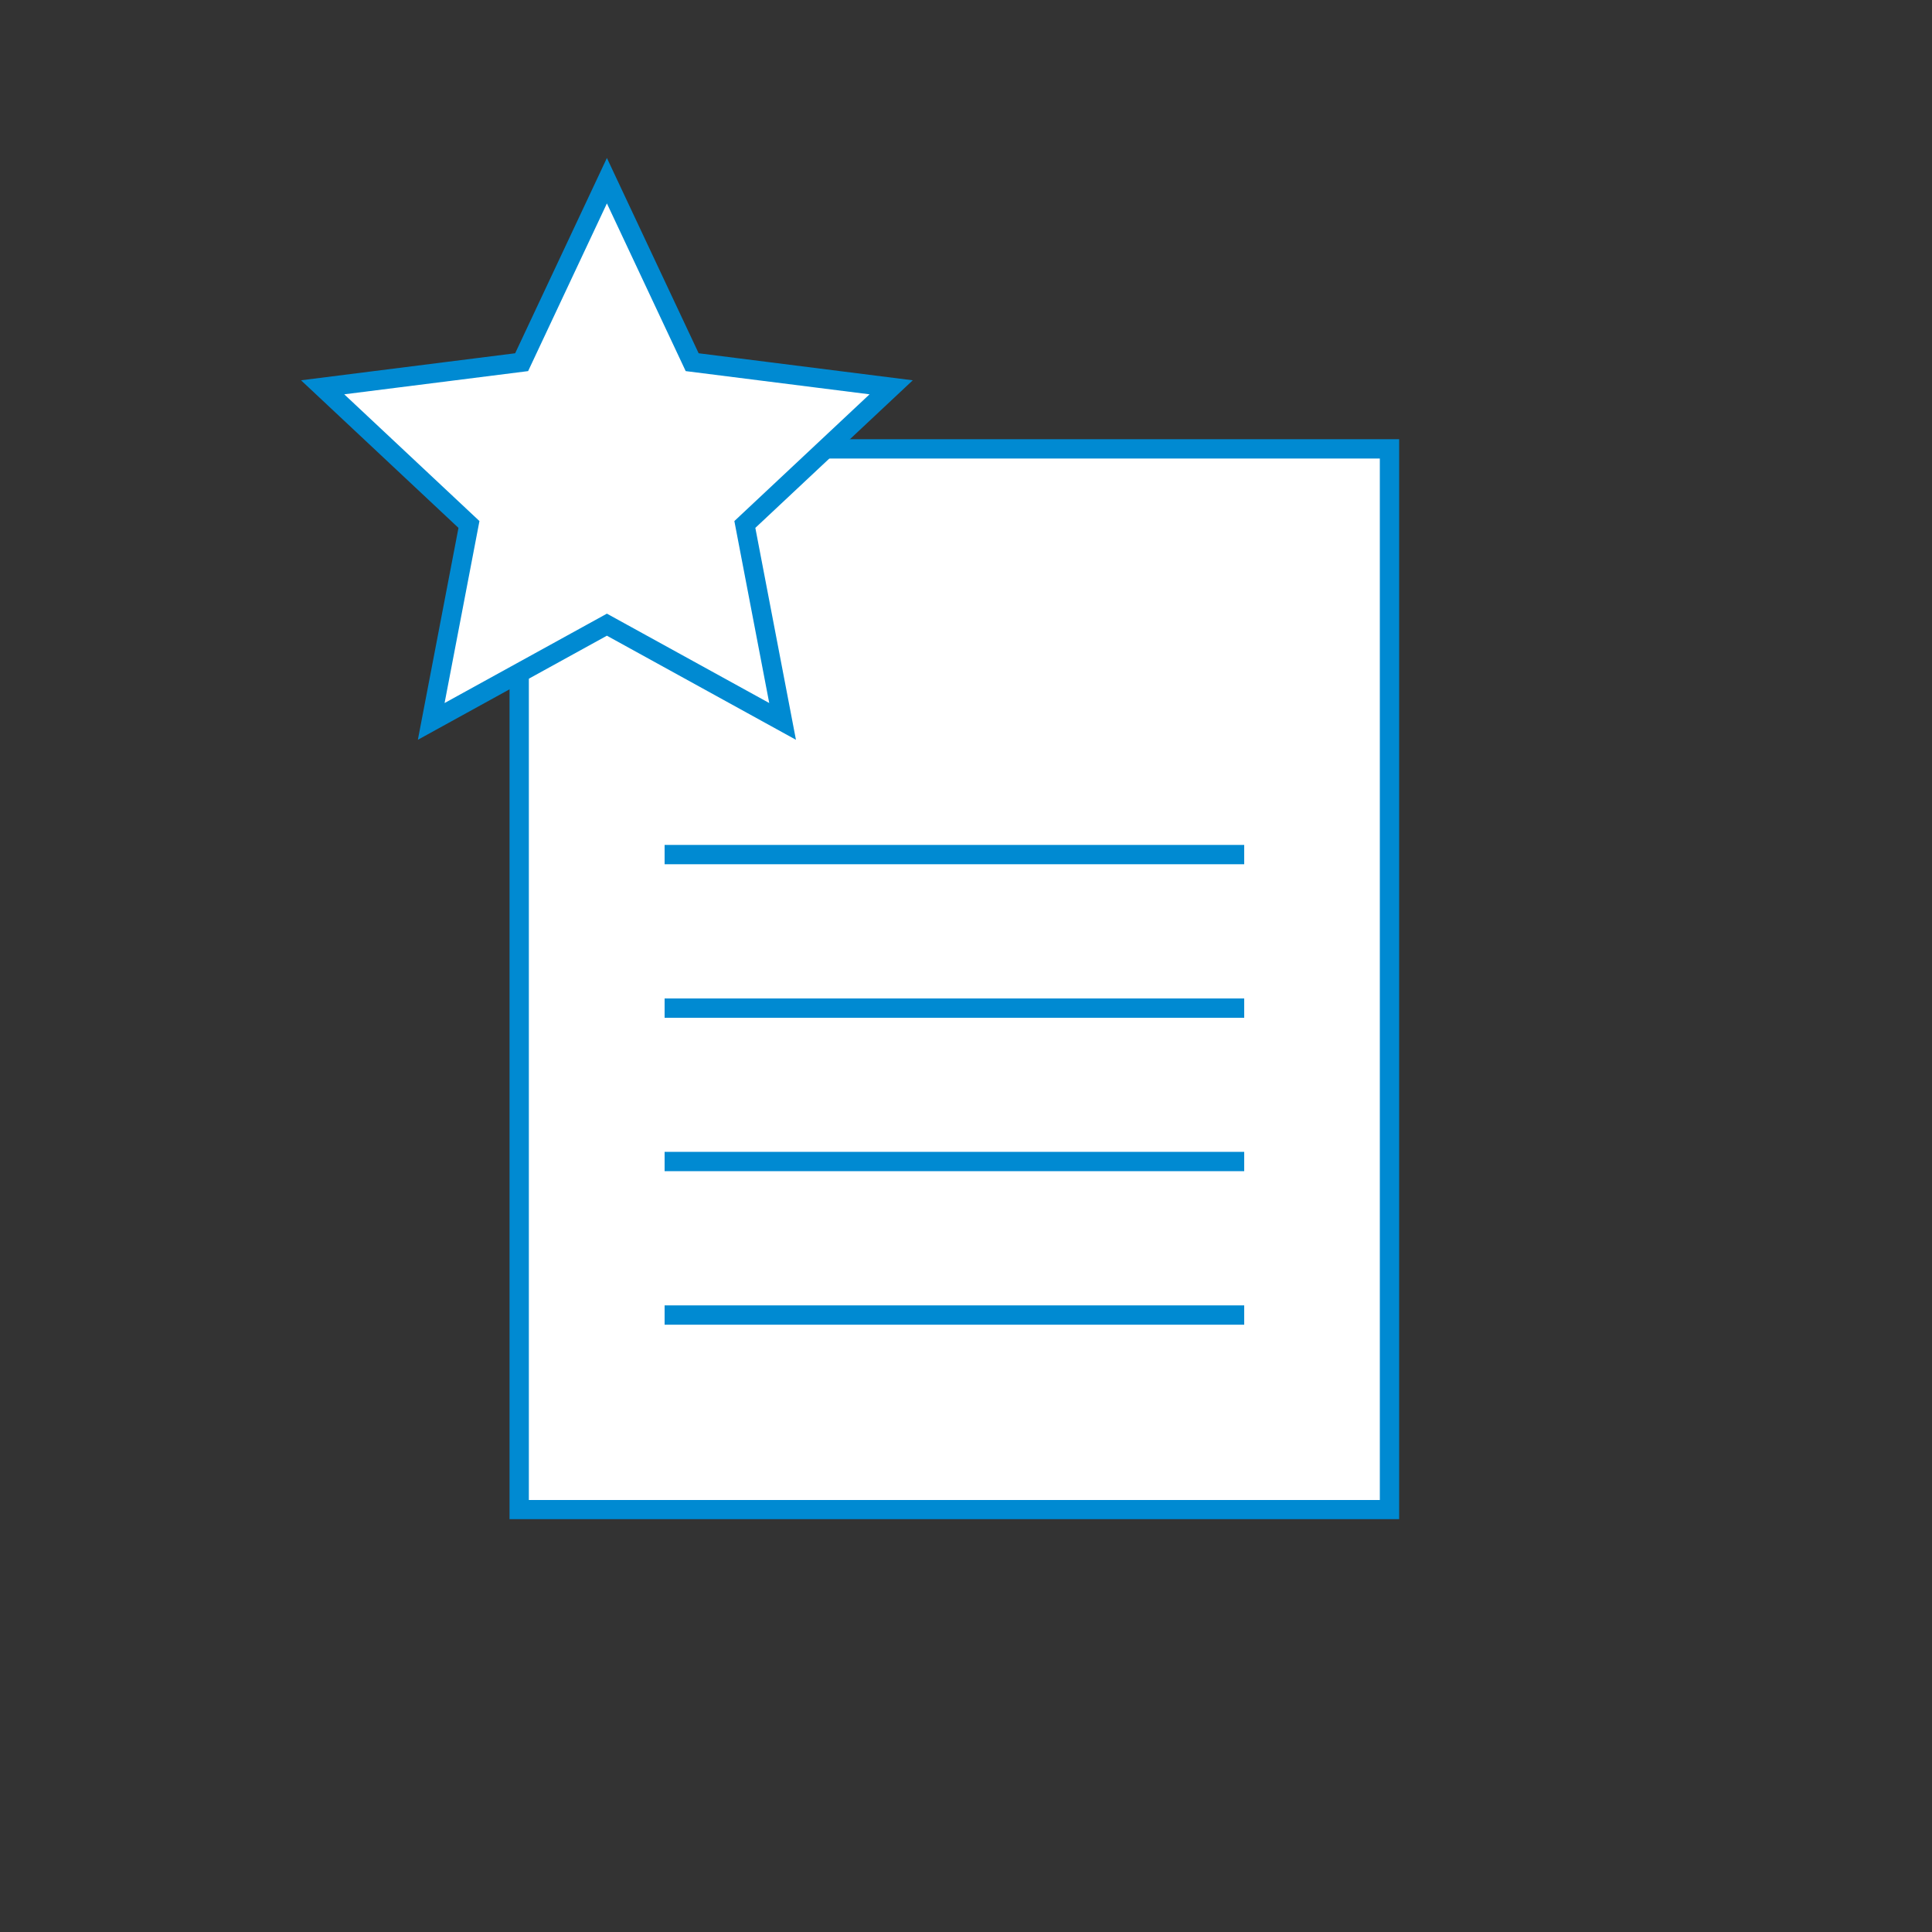 <?xml version="1.0" encoding="utf-8"?>
<!-- Generator: Adobe Illustrator 24.0.2, SVG Export Plug-In . SVG Version: 6.00 Build 0)  -->
<svg version="1.1" id="Ebene_1" xmlns="http://www.w3.org/2000/svg" xmlns:xlink="http://www.w3.org/1999/xlink" x="0px" y="0px"
	 viewBox="0 0 150 150" style="enable-background:new 0 0 150 150;" xml:space="preserve">
<rect x="0" y="0" width="150" height="150" fill="#333333" stroke="none"/>
<style type="text/css">
	.st0{clip-path:url(#SVGID_2_);fill:#FFFFFF;}
	.st1{clip-path:url(#SVGID_2_);fill:none;stroke:#008AD2;stroke-width:1.5;}
	.st2{clip-path:url(#SVGID_4_);fill:#FFFFFF;}
	.st3{clip-path:url(#SVGID_4_);fill:none;stroke:#008AD2;stroke-width:1.5;}
	.st4{fill:#FFFFFF;}
	.st5{fill:none;stroke:#008AD2;stroke-width:1.5;}
	.st6{clip-path:url(#SVGID_6_);fill:none;stroke:#008AD2;stroke-width:1.5;}
	.st7{clip-path:url(#SVGID_8_);fill:none;stroke:#008AD2;stroke-width:1.5;}
	.st8{clip-path:url(#SVGID_10_);fill:#FFFFFF;}
	.st9{clip-path:url(#SVGID_10_);fill:none;stroke:#008AD2;stroke-width:1.5;}
</style>
<rect x="40.31" y="34.85" class="st4" width="67.57" height="82.36"/>
<g>
	<defs>
		<rect id="SVGID_5_" x="23.37" y="12.26" width="85.26" height="105.69"/>
	</defs>
	<clipPath id="SVGID_2_">
		<use xlink:href="#SVGID_5_"  style="overflow:visible;"/>
	</clipPath>
	<rect x="40.31" y="34.85" class="st1" width="67.57" height="82.36"/>
</g>
<line class="st5" x1="51.6" y1="66.35" x2="96.6" y2="66.35"/>
<line class="st5" x1="51.6" y1="78.27" x2="96.6" y2="78.27"/>
<line class="st5" x1="51.6" y1="90.18" x2="96.6" y2="90.18"/>
<line class="st5" x1="51.6" y1="102.1" x2="96.6" y2="102.1"/>
<polygon class="st4" points="47.12,14.03 40.5,28.12 25.05,30.07 36.41,40.72 33.48,56.01 47.12,48.5 60.76,56.01 57.83,40.72 
	69.19,30.07 53.74,28.12 "/>
<g>
	<defs>
		<rect id="SVGID_7_" x="23.37" y="12.26" width="85.26" height="105.69"/>
	</defs>
	<clipPath id="SVGID_4_">
		<use xlink:href="#SVGID_7_"  style="overflow:visible;"/>
	</clipPath>
	<polygon class="st3" points="47.12,14.03 40.5,28.12 25.05,30.07 36.41,40.72 33.48,56.01 47.12,48.5 60.76,56.01 57.83,40.72 
		69.19,30.07 53.74,28.12 	"/>
</g>
</svg>
